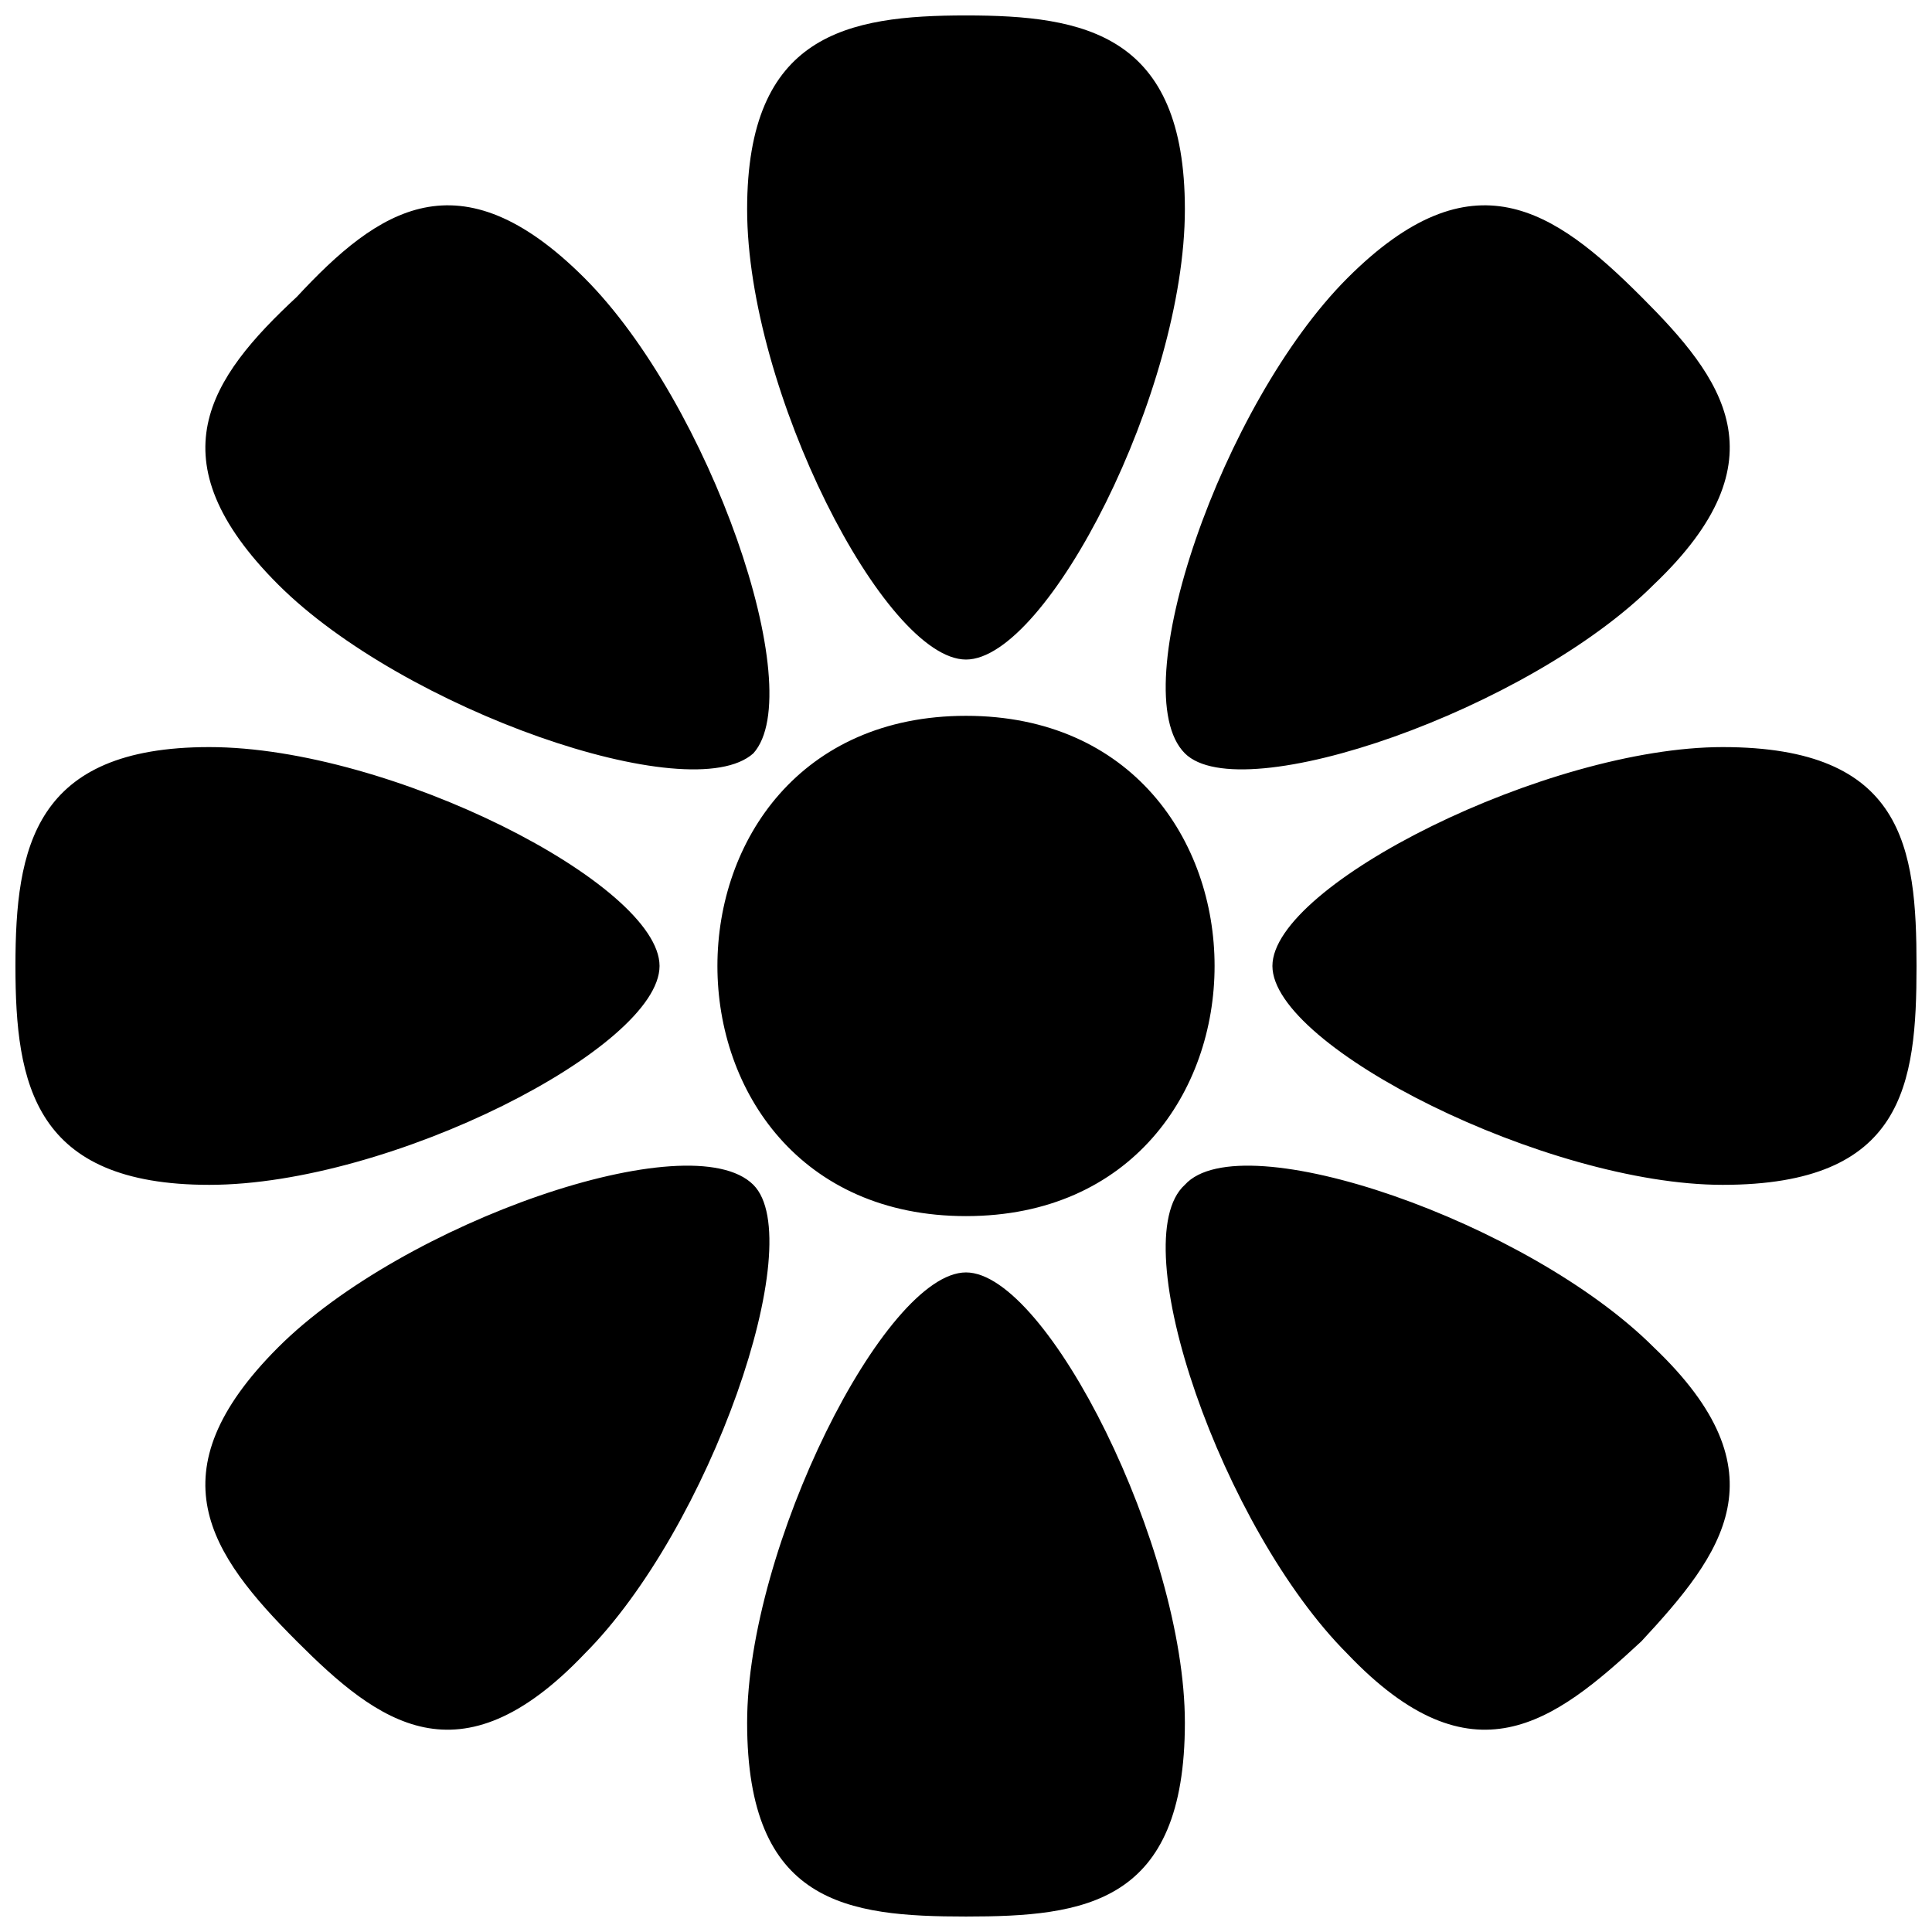<?xml version="1.0" encoding="UTF-8"?>
<!-- Uploaded to: SVG Repo, www.svgrepo.com, Generator: SVG Repo Mixer Tools -->
<svg width="800px" height="800px" version="1.1" viewBox="144 144 512 512" xmlns="http://www.w3.org/2000/svg">
 <defs>
  <clipPath id="a">
   <path d="m148.09 148.09h503.81v503.81h-503.81z"/>
  </clipPath>
 </defs>
 <g clip-path="url(#a)">
  <path d="m400 651.9c31.488 0 58.004-3.316 58.004-51.375 0-46.402-36.461-119.32-58.004-119.32s-58.004 72.918-58.004 119.32c0 48.062 26.516 51.375 58.004 51.375zm0-503.81c31.488 0 58.004 4.973 58.004 51.375 0 48.062-36.461 119.32-58.004 119.32s-58.004-71.262-58.004-119.32c0-46.402 26.516-51.375 58.004-51.375zm0 185.61c87.836 0 87.836 132.58 0 132.58s-87.836-132.58 0-132.58zm178.98-111.04c-23.203-23.203-44.746-38.117-77.891-4.973s-59.66 109.38-43.09 125.95c14.914 14.914 91.148-11.602 124.3-44.746 34.801-33.145 18.23-54.691-3.316-76.234zm72.918 177.33c0-31.488-3.316-58.004-51.375-58.004-46.402 0-119.32 36.461-119.32 58.004s72.918 58.004 119.32 58.004c48.062 0 51.375-26.516 51.375-58.004zm-72.918 178.98c21.543-23.203 38.117-44.746 3.316-77.891-33.145-33.145-109.38-59.66-124.3-43.09-16.574 14.914 9.945 91.148 43.09 124.3 33.145 34.801 54.691 18.23 77.891-3.316zm-356.31 0c-23.203-23.203-38.117-44.746-4.973-77.891s109.38-59.66 125.95-43.09c14.914 14.914-11.602 91.148-44.746 124.3-33.145 34.801-54.691 18.23-76.234-3.316zm-74.578-178.98c0-31.488 4.973-58.004 51.375-58.004 48.062 0 119.32 36.461 119.32 58.004s-71.262 58.004-119.32 58.004c-46.402 0-51.375-26.516-51.375-58.004zm74.578-177.33c21.543-23.203 43.09-38.117 76.234-4.973s59.66 109.38 44.746 125.95c-16.574 14.914-92.809-11.602-125.95-44.746s-18.23-54.691 4.973-76.234z" fill-rule="evenodd"/>
 </g>
</svg>